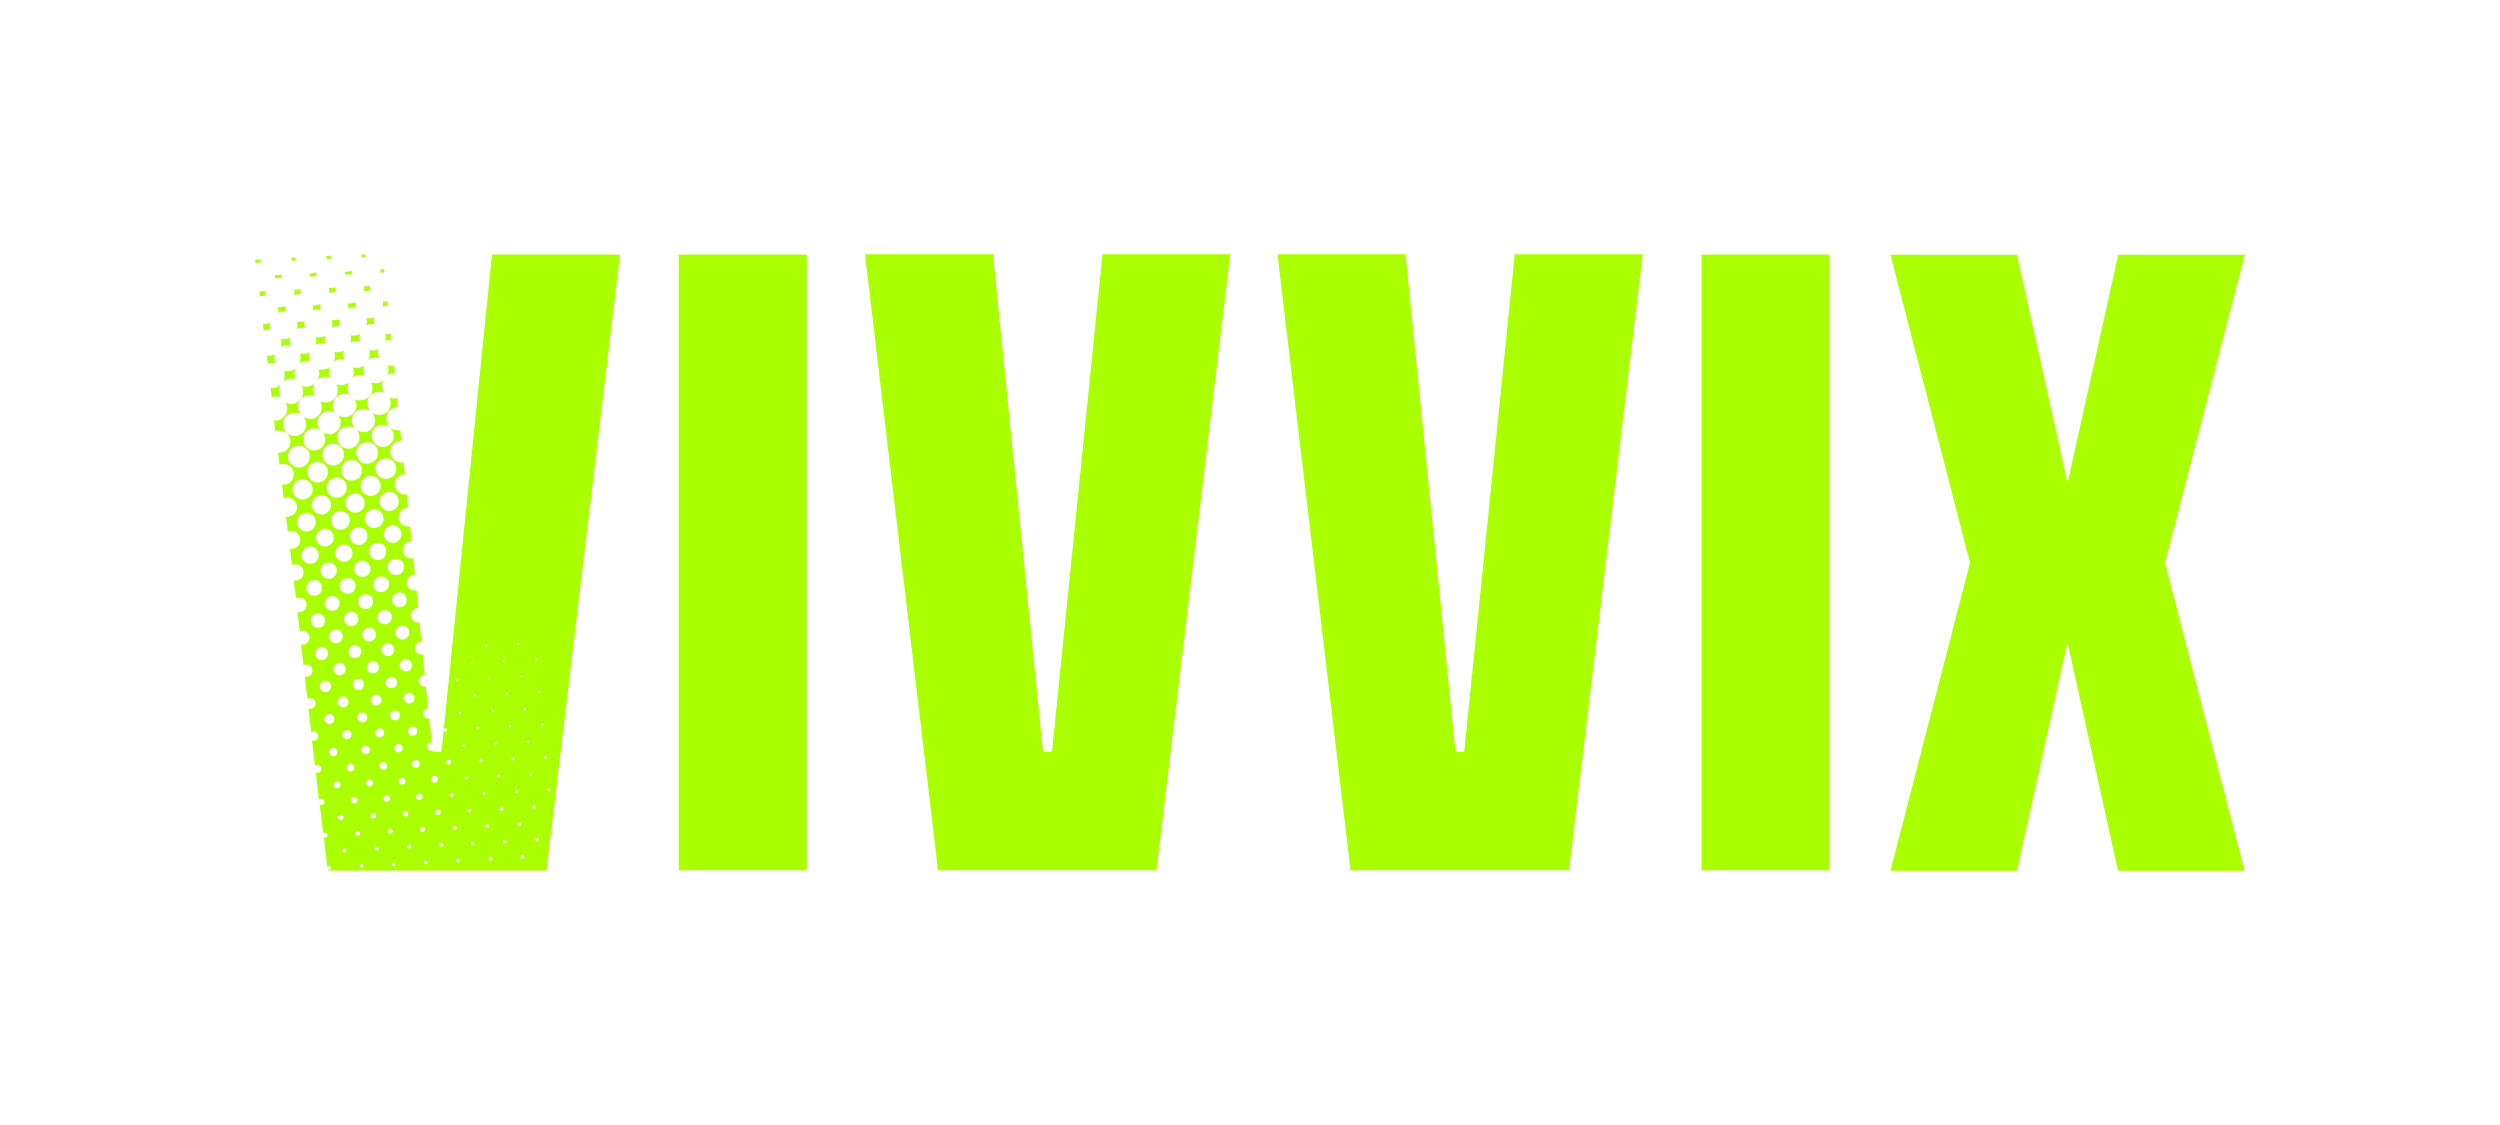 <?xml version="1.0" encoding="utf-8"?>
<!-- Generator: Adobe Illustrator 27.0.0, SVG Export Plug-In . SVG Version: 6.00 Build 0)  -->
<svg version="1.1" id="Layer_1" xmlns="http://www.w3.org/2000/svg" xmlns:xlink="http://www.w3.org/1999/xlink" x="0px" y="0px"
	 viewBox="0 0 1000 450" style="enable-background:new 0 0 1000 450;" xml:space="preserve">
<style type="text/css">
	.st0{fill:#AAFF00;}
</style>
<path class="st0" d="M680.6,348.1h51.2V101.8h-51.2V348.1z M897.9,101.9h-50.6L827,193.3l-20.2-91.4h-50.6L788,225.1l-31.8,123.2
	h50.6l20.2-91.4l20.2,91.4h50.6l-31.8-123.2L897.9,101.9z M585.7,300.7h-3.5l-20-199H511l29.2,246.4h87.4l29.5-246.4h-51.2
	L585.7,300.7z M420.8,300.7h-3.6l-20-199h-51.2l29.2,246.4h87.4l29.5-246.4H441L420.8,300.7z M271.5,348.1h51.2V101.8h-51.2V348.1z
	 M144.6,103.1c0.6-0.2,1.2-0.3,1.8-0.3c-0.1-0.3-0.1-0.7-0.1-1h-1.8c0,0.2,0.1,0.5,0,0.7C144.6,102.7,144.6,102.9,144.6,103.1z
	 M130.3,150.7c0.6,0,1.2,0.1,1.8,0.4c-0.4-0.7-0.6-1.5-0.6-2.4c0-0.7,0.2-1.3,0.4-1.9c-0.9,0.7-2,1.1-3.2,1.1c-0.5,0-1-0.1-1.4-0.3
	c0.3,0.6,0.4,1.3,0.4,2c0,0.9-0.3,1.7-0.7,2.4C127.9,151.1,129.1,150.7,130.3,150.7z M141.2,134.2c-0.3,0-0.7-0.1-1-0.1
	c0.1,0.5,0.3,1,0.2,1.6c0,0.5-0.1,1-0.3,1.5c0.8-0.4,1.7-0.7,2.6-0.7c0.5,0,0.9,0.1,1.4,0.2c-0.2-0.6-0.4-1.3-0.3-1.9
	c0-0.5,0.1-0.9,0.2-1.3C143.1,134,142.2,134.3,141.2,134.2z M139.8,121.4c-0.2,0-0.4,0-0.6-0.1c0.1,0.4,0.1,0.8,0.1,1.2
	c0,0.3-0.1,0.6-0.1,0.9c0.7-0.3,1.4-0.4,2.2-0.4c0.3,0,0.7,0.1,1,0.1c-0.1-0.5-0.2-1-0.2-1.5c0-0.3,0.1-0.5,0.1-0.8
	C141.5,121.2,140.6,121.4,139.8,121.4z M132.2,115.2c-0.2,0-0.4,0-0.6-0.1c0.1,0.4,0.1,0.8,0.1,1.2c0,0.3-0.1,0.7-0.1,1
	c0.7-0.3,1.4-0.4,2.2-0.4c0.1,0,0.3,0,0.4,0c-0.1-0.5-0.2-1-0.2-1.5c0-0.2,0-0.3,0.1-0.5C133.5,115.1,132.9,115.2,132.2,115.2z
	 M133.6,128.1c-0.3,0-0.6-0.1-0.9-0.1c0.1,0.5,0.2,1,0.2,1.5c0,0.5-0.1,1-0.3,1.5c0.8-0.4,1.6-0.6,2.5-0.6c0.3,0,0.5,0,0.8,0.1
	c-0.2-0.6-0.3-1.2-0.3-1.8c0-0.3,0.1-0.6,0.1-0.9C135.1,127.9,134.4,128.1,133.6,128.1z M138.1,110c0.6-0.2,1.2-0.3,1.8-0.3
	c0.2,0,0.4,0,0.7,0.1c-0.1-0.4-0.1-0.8-0.1-1.2c0-0.1,0-0.2,0-0.3c-0.7,0.2-1.4,0.4-2.2,0.4c-0.1,0-0.2,0-0.3,0
	c0,0.3,0.1,0.6,0.1,0.9C138.2,109.6,138.1,109.8,138.1,110z M135,140.9c-0.5,0-0.9-0.1-1.3-0.2c0.2,0.6,0.3,1.2,0.3,1.9
	c0,0.8-0.2,1.5-0.5,2.1c0.8-0.6,1.9-1,3-1c0.4,0,0.9,0.1,1.3,0.2c-0.3-0.7-0.5-1.4-0.5-2.2c0-0.5,0.1-1,0.3-1.5
	C136.9,140.7,136,140.9,135,140.9z M147.6,127.3c-0.3,0-0.7-0.1-1-0.1c0.1,0.5,0.2,1,0.2,1.5c0,0.5-0.1,1-0.3,1.5
	c0.8-0.4,1.6-0.6,2.5-0.6c0.3,0,0.5,0,0.8,0.1c-0.2-0.6-0.3-1.2-0.3-1.8c0-0.3,0.1-0.6,0.1-0.9C149.1,127.2,148.4,127.3,147.6,127.3
	z M144.1,150c0.7,0,1.3,0.2,1.8,0.4c-0.4-0.7-0.6-1.5-0.6-2.4c0-0.7,0.2-1.3,0.4-1.9c-0.9,0.7-2,1.1-3.2,1.1c-0.5,0-1-0.1-1.4-0.3
	c0.3,0.6,0.4,1.3,0.4,2c0,0.8-0.3,1.6-0.6,2.3C141.8,150.4,142.9,149.9,144.1,150z M154.1,133.4c0.1,0.5,0.2,1,0.2,1.6
	c0,0.5-0.1,1-0.3,1.5c0.7-0.4,1.6-0.6,2.4-0.6l-0.2-2.4c-0.4,0.1-0.8,0.1-1.2,0.1C154.7,133.5,154.4,133.5,154.1,133.4z
	 M153.1,120.6c0.1,0.4,0.1,0.8,0.1,1.2c0,0.3-0.1,0.6-0.1,0.9c0.6-0.2,1.3-0.4,2-0.4l-0.2-1.8c-0.4,0.1-0.8,0.1-1.2,0.1
	C153.5,120.7,153.3,120.6,153.1,120.6z M130.6,103.8c0.6-0.2,1.2-0.3,1.8-0.3c-0.1-0.4-0.1-0.8-0.1-1.2c0,0,0-0.1,0-0.1
	c-0.5,0.1-1,0.2-1.5,0.2c-0.1,0-0.2,0-0.3,0c0,0.3,0.1,0.6,0.1,0.9C130.6,103.4,130.6,103.6,130.6,103.8z M155,146.1
	c0.3,0.6,0.4,1.3,0.4,2c0,0.8-0.2,1.5-0.6,2.2c0.8-0.7,1.9-1.1,3.1-1.1l-0.3-3c-0.4,0.1-0.7,0.1-1.1,0.1
	C155.9,146.3,155.4,146.2,155,146.1z M146.3,114.5c-0.2,0-0.4,0-0.7-0.1c0.1,0.4,0.1,0.8,0.1,1.2c0,0.3-0.1,0.7-0.1,1
	c0.7-0.3,1.4-0.4,2.2-0.4c0.1,0,0.3,0,0.4,0c-0.1-0.5-0.2-1-0.2-1.5c0-0.2,0-0.3,0.1-0.5C147.5,114.4,146.9,114.5,146.3,114.5z
	 M152.2,109.2c0.5-0.2,1.1-0.3,1.6-0.3l-0.1-1.2c-0.4,0.1-0.8,0.1-1.3,0.1c-0.1,0-0.2,0-0.3,0c0,0.3,0.1,0.6,0.1,0.9
	C152.2,108.9,152.2,109.1,152.2,109.2z M149,140.2c-0.5,0-0.9-0.1-1.4-0.2c0.2,0.6,0.4,1.3,0.3,1.9c0,0.8-0.2,1.5-0.5,2.1
	c0.8-0.6,1.9-1,3-1c0.4,0,0.9,0.1,1.3,0.2c-0.3-0.7-0.5-1.4-0.5-2.2c0-0.5,0.1-1,0.3-1.4C150.7,139.9,149.9,140.2,149,140.2z
	 M116.5,104.5c0.6-0.2,1.2-0.3,1.8-0.3c-0.1-0.4-0.1-0.8-0.1-1.2c0,0,0-0.1,0-0.1c-0.5,0.1-1,0.2-1.5,0.2c-0.1,0-0.2,0-0.2,0
	c0,0.3,0.1,0.6,0.1,0.9C116.6,104.1,116.5,104.3,116.5,104.5z M106.2,118.4c-0.1-0.5-0.2-1-0.2-1.5c0-0.2,0-0.4,0.1-0.6
	c-0.6,0.2-1.3,0.3-1.9,0.3c-0.2,0-0.3,0-0.5-0.1l0.3,2.1c0.6-0.2,1.3-0.4,2-0.3C106,118.4,106.1,118.4,106.2,118.4z M108.2,131.9
	c-0.2-0.6-0.3-1.2-0.3-1.8c0-0.3,0.1-0.7,0.1-1c-0.7,0.3-1.5,0.5-2.3,0.5c-0.2,0-0.3,0-0.5-0.1l0.3,2.7c0.6-0.2,1.2-0.3,1.9-0.3
	C107.7,131.8,107.9,131.8,108.2,131.9z M104.2,103.8c0,0,0-0.1,0-0.1c-0.5,0.1-1,0.2-1.6,0.2c-0.2,0-0.3,0-0.5,0l0.2,1.5
	c0.6-0.2,1.3-0.4,2-0.4C104.3,104.6,104.2,104.2,104.2,103.8z M111.8,122.9c-0.2,0-0.4,0-0.6-0.1c0.1,0.4,0.1,0.8,0.1,1.2
	c0,0.3-0.1,0.7-0.1,1c0.7-0.3,1.5-0.5,2.3-0.5c0.3,0,0.6,0.1,0.9,0.1c-0.1-0.5-0.2-1-0.2-1.5c0-0.3,0.1-0.5,0.1-0.8
	C113.5,122.7,112.7,122.9,111.8,122.9z M110,111.4c0.6-0.2,1.3-0.3,2-0.3c0.2,0,0.4,0,0.5,0.1c-0.1-0.4-0.1-0.8-0.1-1.2
	c0-0.1,0-0.2,0-0.3c-0.7,0.2-1.4,0.4-2.2,0.4c-0.1,0-0.2,0-0.3,0c0,0.3,0.1,0.6,0.1,0.9C110.1,111.1,110.1,111.3,110,111.4z
	 M110.2,145.4c-0.3-0.7-0.5-1.4-0.5-2.2c0-0.6,0.1-1.1,0.3-1.6c-0.8,0.5-1.8,0.8-2.8,0.7c-0.2,0-0.3,0-0.5-0.1l0.4,3.2
	c0.6-0.2,1.2-0.3,1.8-0.3C109.3,145.2,109.8,145.3,110.2,145.4z M176.6,300.7h-3.5l-0.1-0.5c-0.2,0.1-0.4,0.1-0.5,0.1
	c-0.9,0-1.7-0.8-1.7-1.7c0-0.9,0.8-1.7,1.7-1.7c0.1,0,0.1,0,0.2,0l-1-9.6c-0.2,0.1-0.4,0.1-0.6,0.1c-1.1,0-2-0.9-2-2
	c0-1.1,0.9-2,2-1.9c0.1,0,0.1,0,0.1,0l-0.9-9c-0.2,0.1-0.4,0.1-0.6,0.1c-1.3,0-2.3-1.1-2.2-2.3s1.1-2.3,2.3-2.2c0,0,0.1,0,0.1,0
	l-0.8-8.4c-0.2,0.1-0.5,0.1-0.7,0.1c-1.4,0-2.6-1.2-2.5-2.6c0-1.4,1.2-2.6,2.6-2.5c0,0,0.1,0,0.1,0l-0.8-7.8
	c-0.2,0.1-0.5,0.1-0.7,0.1c-1.6,0-2.9-1.3-2.8-2.9c0-1.6,1.3-2.9,2.9-2.8c0,0,0.1,0,0.1,0l-0.7-7.2c-0.3,0.1-0.5,0.1-0.8,0.1
	c-1.8,0-3.2-1.5-3.1-3.2c0-1.8,1.5-3.2,3.2-3.1c0,0,0,0,0.1,0l-0.7-6.6c-0.3,0.1-0.5,0.1-0.8,0.1c-1.9,0-3.5-1.6-3.4-3.5
	s1.6-3.5,3.5-3.4c0,0,0,0,0,0l-0.6-6c-0.3,0.1-0.6,0.1-0.9,0.1c-2.1,0-3.7-1.7-3.7-3.8c0-2.1,1.7-3.7,3.8-3.7c0,0,0,0,0,0l-0.5-5.4
	c-0.3,0.1-0.6,0.1-0.9,0.1c-2.2,0-4-1.9-4-4.1c0-2.2,1.9-4,4.1-4c0,0,0,0,0,0l-0.5-4.8c-0.3,0.1-0.6,0.1-1,0.1c-2.4,0-4.3-2-4.3-4.4
	c0-2.4,2-4.3,4.4-4.3l-0.4-4.2c-0.3,0.1-0.7,0.1-1,0.1c-2.6,0-4.6-2.2-4.6-4.7c0-2.6,2.1-4.6,4.7-4.6l-0.4-3.6
	c-0.3,0.1-0.7,0.1-1.1,0.1c-0.7,0-1.4-0.2-2.1-0.5c0.5,0.7,0.7,1.6,0.7,2.5c0,2.6-2.2,4.7-4.8,4.6c-1,0-2-0.4-2.7-0.9
	c0.8,0.8,1.2,2,1.2,3.2c0,2.6-2.2,4.6-4.7,4.6c-2.6,0-4.6-2.2-4.6-4.7c0-2.6,2.2-4.6,4.7-4.6c1,0,1.9,0.4,2.7,0.9
	c-0.8-0.9-1.3-2-1.2-3.2c0-2.6,2.2-4.7,4.8-4.6c0.7,0,1.3,0.2,1.9,0.4c-0.5-0.8-0.8-1.7-0.8-2.7c0-0.8,0.2-1.5,0.6-2.2
	c-0.9,0.7-2,1.1-3.1,1.1c-0.7,0-1.3-0.2-1.9-0.4c0.4,0.7,0.6,1.5,0.6,2.4c0,2.7-2.3,4.9-5,4.9c-0.7,0-1.4-0.2-2.1-0.5
	c0.5,0.7,0.7,1.6,0.7,2.5c0,2.6-2.2,4.7-4.8,4.6c-1,0-1.8-0.3-2.6-0.8c0.7,0.8,1.1,1.9,1.1,3.1c0,2.6-2.2,4.6-4.7,4.6
	c-2.6,0-4.6-2.2-4.6-4.7c0-2.6,2.2-4.6,4.7-4.6c0.9,0,1.8,0.3,2.5,0.8c-0.7-0.8-1.2-1.9-1.1-3.1c0-2.6,2.2-4.7,4.8-4.6
	c0.7,0,1.3,0.2,1.9,0.4c-0.5-0.8-0.8-1.7-0.8-2.7c0-0.8,0.2-1.6,0.6-2.3c-0.9,0.7-2,1.2-3.3,1.2c-0.6,0-1.2-0.1-1.8-0.4
	c0.4,0.7,0.6,1.5,0.6,2.4c0,2.7-2.3,4.9-5,4.9c-0.7,0-1.4-0.2-2.1-0.5c0.5,0.7,0.7,1.6,0.7,2.5c0,2.6-2.2,4.7-4.8,4.6
	c-0.9,0-1.7-0.3-2.5-0.8c0.7,0.8,1.1,1.9,1.1,3c0,2.6-2.2,4.6-4.7,4.6c-2.6,0-4.6-2.2-4.6-4.7c0-2.6,2.2-4.6,4.7-4.6
	c0.9,0,1.7,0.3,2.4,0.7c-0.7-0.8-1.1-1.9-1.1-3.1c0-2.6,2.2-4.7,4.8-4.6c0.7,0,1.3,0.2,1.9,0.4c-0.5-0.8-0.8-1.7-0.8-2.7
	c0-0.9,0.3-1.7,0.7-2.4c-0.9,0.8-2.1,1.3-3.4,1.3c-0.6,0-1.2-0.1-1.7-0.3c0.4,0.7,0.6,1.5,0.6,2.3c0,2.7-2.3,4.9-5,4.9
	c-0.7,0-1.4-0.2-2.1-0.5c0.5,0.7,0.7,1.6,0.7,2.5c0,2.6-2.2,4.7-4.8,4.6c-0.2,0-0.4,0-0.5-0.1l0.5,4.4c0.5-0.2,1.1-0.3,1.7-0.3
	c2.4,0,4.4,2,4.4,4.5c0,2.4-2,4.4-4.5,4.4c-0.2,0-0.4,0-0.5-0.1l0.6,4.9c0.5-0.2,1-0.3,1.6-0.3c2.3,0,4.1,1.9,4.1,4.2
	c0,2.3-1.9,4.1-4.2,4.1c-0.2,0-0.4,0-0.5-0.1l0.7,5.5c0.5-0.2,1-0.3,1.5-0.3c2.1,0,3.8,1.8,3.8,3.9c0,2.1-1.8,3.8-3.9,3.8
	c-0.2,0-0.4,0-0.5-0.1l0.7,6.1c0.4-0.2,0.9-0.3,1.5-0.3c2,0,3.5,1.7,3.5,3.6c0,2-1.7,3.5-3.6,3.5c-0.2,0-0.4,0-0.5-0.1l0.8,6.6
	c0.4-0.2,0.9-0.3,1.4-0.3c1.8,0,3.3,1.5,3.2,3.3c0,1.8-1.5,3.3-3.3,3.2c-0.2,0-0.4,0-0.6-0.1l0.9,7.2c0.4-0.2,0.8-0.3,1.3-0.3
	c1.7,0,3,1.4,2.9,3c0,1.7-1.4,3-3,2.9c-0.2,0-0.4,0-0.6-0.1l0.9,7.8c0.4-0.2,0.8-0.3,1.2-0.3c1.5,0,2.7,1.3,2.7,2.8
	c0,1.5-1.3,2.7-2.8,2.7c-0.2,0-0.4,0-0.6-0.1l1,8.4c0.4-0.2,0.7-0.3,1.2-0.3c1.3,0,2.4,1.1,2.4,2.5c0,1.3-1.1,2.4-2.5,2.4
	c-0.2,0-0.4,0-0.6-0.1l1.1,8.9c0.3-0.2,0.7-0.3,1.1-0.3c1.2,0,2.1,1,2.1,2.2c0,1.2-1,2.1-2.2,2.1c-0.2,0-0.4,0-0.6-0.1l1.1,9.5
	c0.3-0.2,0.7-0.3,1-0.3c1,0,1.8,0.9,1.8,1.9c0,1-0.9,1.8-1.9,1.8c-0.2,0-0.4,0-0.6-0.1l1.2,10.1c0.3-0.2,0.6-0.3,1-0.3
	c0.9,0,1.6,0.7,1.5,1.6c0,0.9-0.7,1.6-1.6,1.5c-0.2,0-0.4,0-0.6-0.1l1.3,10.8c0.2-0.2,0.5-0.3,0.9-0.3c0.7,0,1.3,0.6,1.3,1.3
	c0,0.7-0.6,1.3-1.3,1.3c-0.2,0-0.4-0.1-0.6-0.2l1.4,11.5c0.2-0.3,0.5-0.4,0.8-0.4c0.5,0,1,0.5,1,1c0,0.5-0.5,1-1,1
	c-0.2,0-0.4-0.1-0.6-0.2l1.5,12.3c0-0.4,0.3-0.6,0.7-0.6c0.4,0,0.7,0.3,0.7,0.7c0,0.4-0.3,0.7-0.7,0.7c-0.3,0-0.5-0.2-0.6-0.4
	l0.1,0.7h87.4L248,101.8h-51.2L176.6,300.7z M166.9,292.5c0,1-0.9,1.8-1.9,1.8c-1,0-1.8-0.9-1.8-1.9s0.9-1.8,1.9-1.8
	C166.1,290.6,166.9,291.4,166.9,292.5z M165.8,279.3c0,1.2-1,2.1-2.2,2.1c-1.2,0-2.1-1-2.1-2.2c0-1.2,1-2.1,2.2-2.1
	C164.9,277.2,165.8,278.2,165.8,279.3z M164.8,266.2c0,1.3-1.1,2.4-2.5,2.4s-2.4-1.1-2.4-2.5c0-1.3,1.1-2.4,2.5-2.4
	S164.8,264.9,164.8,266.2z M152.4,236.9c-1.8,0-3.2-1.5-3.1-3.2c0-1.8,1.5-3.2,3.2-3.1c1.8,0,3.2,1.5,3.1,3.2
	C155.6,235.5,154.1,236.9,152.4,236.9z M156.7,246.9c0,1.6-1.3,2.9-2.9,2.8c-1.6,0-2.9-1.3-2.8-2.9c0-1.6,1.3-2.9,2.9-2.8
	C155.5,244,156.7,245.3,156.7,246.9z M143.4,218c-2,0-3.5-1.7-3.5-3.6c0-2,1.7-3.5,3.6-3.5c2,0,3.5,1.7,3.5,3.6
	C147,216.4,145.4,218,143.4,218z M148.2,227.6c0,1.8-1.5,3.3-3.3,3.2c-1.8,0-3.3-1.5-3.2-3.3c0-1.8,1.5-3.3,3.3-3.2
	C146.8,224.3,148.2,225.8,148.2,227.6z M142,205.1c-2.1,0-3.8-1.8-3.8-3.9c0-2.1,1.8-3.8,3.9-3.8c2.1,0,3.8,1.8,3.8,3.9
	C145.9,203.4,144.2,205.1,142,205.1z M139.9,208.2c0,2.1-1.7,3.7-3.8,3.7c-2.1,0-3.7-1.7-3.7-3.8c0-2.1,1.7-3.7,3.8-3.7
	C138.3,204.4,139.9,206.1,139.9,208.2z M137.6,217.8c1.9,0,3.5,1.6,3.4,3.5c0,1.9-1.6,3.5-3.5,3.4c-1.9,0-3.5-1.6-3.4-3.5
	C134.1,219.3,135.7,217.8,137.6,217.8z M139.1,231.2c1.8,0,3.2,1.5,3.1,3.2c0,1.8-1.5,3.2-3.2,3.1c-1.8,0-3.2-1.5-3.1-3.2
	C135.9,232.6,137.3,231.2,139.1,231.2z M140.5,244.7c1.6,0,2.9,1.3,2.8,2.9c0,1.6-1.3,2.9-2.9,2.8c-1.6,0-2.9-1.3-2.8-2.9
	C137.6,245.9,138.9,244.7,140.5,244.7z M143.3,240.6c0-1.7,1.4-3,3-2.9c1.7,0,3,1.4,2.9,3c0,1.7-1.4,3-3,2.9
	C144.6,243.6,143.3,242.3,143.3,240.6z M147.7,251.1c1.5,0,2.7,1.3,2.7,2.8c0,1.5-1.3,2.7-2.8,2.7c-1.5,0-2.7-1.3-2.7-2.8
	C145,252.2,146.2,251,147.7,251.1z M151,224c-1.9,0-3.5-1.6-3.4-3.5c0-1.9,1.6-3.5,3.5-3.4c1.9,0,3.5,1.6,3.4,3.5
	C154.5,222.5,152.9,224.1,151,224z M149.6,211.2c-2.1,0-3.7-1.7-3.7-3.8c0-2.1,1.7-3.7,3.8-3.7c2.1,0,3.7,1.7,3.7,3.8
	C153.4,209.6,151.7,211.2,149.6,211.2z M148.2,198.4c-2.2,0-4-1.9-4-4.1c0-2.2,1.9-4,4.1-4c2.2,0,4,1.9,4,4.1
	C152.3,196.6,150.4,198.4,148.2,198.4z M140.6,192.3c-2.3,0-4.1-1.9-4.1-4.2c0-2.3,1.9-4.1,4.2-4.1c2.3,0,4.1,1.9,4.1,4.2
	C144.8,190.5,142.9,192.3,140.6,192.3z M138.7,195.1c0,2.2-1.9,4-4.1,4c-2.2,0-4-1.9-4-4.1c0-2.2,1.9-4,4.1-4
	C137,191,138.8,192.9,138.7,195.1z M127,193c-2.3,0-4.1-1.9-4.1-4.2s1.9-4.1,4.2-4.1c2.3,0,4.1,1.9,4.1,4.2
	C131.2,191.2,129.3,193,127,193z M128.6,198.1c2.1,0,3.8,1.8,3.8,3.9c0,2.1-1.8,3.8-3.9,3.8c-2.1,0-3.8-1.8-3.8-3.9
	C124.7,199.8,126.4,198.1,128.6,198.1z M130,211.5c2,0,3.5,1.7,3.5,3.6c0,2-1.7,3.5-3.6,3.5c-2,0-3.5-1.7-3.5-3.6
	C126.4,213.1,128.1,211.5,130,211.5z M131.5,225c1.8,0,3.3,1.5,3.2,3.3c0,1.8-1.5,3.3-3.3,3.2c-1.8,0-3.3-1.5-3.2-3.3
	C128.2,226.4,129.7,224.9,131.5,225z M132.9,238.4c1.7,0,3,1.4,2.9,3c0,1.7-1.4,3-3,2.9c-1.7,0-3-1.4-2.9-3
	C129.9,239.7,131.3,238.3,132.9,238.4z M134.4,251.8c1.5,0,2.7,1.3,2.7,2.8c0,1.5-1.3,2.7-2.8,2.7c-1.5,0-2.7-1.3-2.7-2.8
	C131.7,253,132.9,251.8,134.4,251.8z M135.9,265.2c1.3,0,2.4,1.1,2.4,2.5c0,1.3-1.1,2.4-2.5,2.4s-2.4-1.1-2.4-2.5
	C133.4,266.3,134.5,265.2,135.9,265.2z M137.3,278.6c1.2,0,2.1,1,2.1,2.2c0,1.2-1,2.1-2.2,2.1c-1.2,0-2.1-1-2.1-2.2
	C135.2,279.5,136.1,278.6,137.3,278.6z M138.8,292c1,0,1.8,0.9,1.8,1.9c0,1-0.9,1.8-1.9,1.8c-1,0-1.8-0.9-1.8-1.9
	C136.9,292.8,137.7,292,138.8,292z M139.4,260.6c0-1.4,1.2-2.6,2.6-2.5c1.4,0,2.6,1.2,2.5,2.6c0,1.4-1.2,2.6-2.6,2.5
	C140.5,263.2,139.3,262.1,139.4,260.6z M143.4,271.5c1.3,0,2.3,1.1,2.2,2.3c0,1.3-1.1,2.3-2.3,2.2c-1.3,0-2.3-1.1-2.2-2.3
	C141.1,272.5,142.2,271.5,143.4,271.5z M144.9,285c1.1,0,2,0.9,2,2c0,1.1-0.9,2-2,1.9c-1.1,0-2-0.9-2-2
	C142.9,285.8,143.8,284.9,144.9,285z M146.7,266.9c0-1.3,1.1-2.4,2.5-2.4c1.3,0,2.4,1.1,2.4,2.5c0,1.3-1.1,2.4-2.5,2.4
	S146.6,268.2,146.7,266.9z M150.5,277.9c1.2,0,2.1,1,2.1,2.2c0,1.2-1,2.1-2.2,2.1c-1.2,0-2.1-1-2.1-2.2
	C148.4,278.8,149.3,277.9,150.5,277.9z M151.9,291.3c1,0,1.8,0.9,1.8,1.9c0,1-0.9,1.8-1.9,1.8c-1,0-1.8-0.9-1.8-1.9
	S150.9,291.3,151.9,291.3z M152.6,259.9c0-1.4,1.2-2.6,2.6-2.5c1.4,0,2.6,1.2,2.5,2.6s-1.2,2.6-2.6,2.5
	C153.8,262.5,152.6,261.3,152.6,259.9z M156.6,270.8c1.3,0,2.3,1.1,2.2,2.3c0,1.3-1.1,2.3-2.3,2.2c-1.3,0-2.3-1.1-2.2-2.3
	C154.4,271.8,155.4,270.8,156.6,270.8z M158,284.2c1.1,0,2,0.9,2,2c0,1.1-0.9,2-2,2c-1.1,0-2-0.9-2-2
	C156,285.1,156.9,284.2,158,284.2z M163.7,253.1c0,1.5-1.3,2.7-2.8,2.7c-1.5,0-2.7-1.3-2.7-2.8c0-1.5,1.3-2.7,2.8-2.7
	C162.6,250.4,163.8,251.6,163.7,253.1z M162.7,240c0,1.7-1.4,3-3,2.9c-1.7,0-3-1.4-2.9-3c0-1.7,1.4-3,3-2.9
	C161.4,236.9,162.7,238.3,162.7,240z M161.6,226.8c0,1.8-1.5,3.3-3.3,3.2c-1.8,0-3.3-1.5-3.2-3.3c0-1.8,1.5-3.3,3.3-3.2
	C160.2,223.5,161.7,225,161.6,226.8z M160.6,213.7c0,2-1.7,3.5-3.6,3.5c-2,0-3.5-1.7-3.5-3.6s1.7-3.5,3.6-3.5
	C159,210.1,160.6,211.7,160.6,213.7z M159.5,200.6c0,2.1-1.8,3.8-3.9,3.8c-2.1,0-3.8-1.8-3.8-3.9c0-2.1,1.8-3.8,3.9-3.8
	C157.9,196.7,159.6,198.5,159.5,200.6z M158.5,187.5c0,2.3-1.9,4.1-4.2,4.1s-4.1-1.9-4.1-4.2c0-2.3,1.9-4.1,4.2-4.1
	C156.7,183.3,158.5,185.2,158.5,187.5z M153.1,169.9c2.4,0,4.4,2,4.4,4.5c0,2.4-2,4.4-4.5,4.4c-2.4,0-4.4-2.1-4.4-4.5
	C148.6,171.8,150.7,169.8,153.1,169.9z M146.9,176.8c2.4,0,4.3,2,4.3,4.4c0,2.4-2,4.3-4.4,4.3c-2.4,0-4.3-2-4.3-4.4
	C142.5,178.7,144.5,176.8,146.9,176.8z M139.4,170.6c2.4,0,4.4,2,4.4,4.5c0,2.4-2,4.4-4.5,4.4c-2.4,0-4.4-2-4.4-4.5
	C134.9,172.5,136.9,170.5,139.4,170.6z M133.3,177.5c2.4,0,4.3,2,4.3,4.4c0,2.4-2,4.3-4.4,4.3c-2.4,0-4.3-2-4.3-4.4
	C128.9,179.4,130.8,177.5,133.3,177.5z M125.7,171.3c2.4,0,4.4,2,4.4,4.5c0,2.4-2,4.4-4.5,4.4c-2.4,0-4.4-2-4.4-4.5
	C121.2,173.2,123.2,171.3,125.7,171.3z M115.2,182.6c0-2.4,2-4.3,4.4-4.3c2.4,0,4.3,2,4.3,4.4c0,2.4-2,4.3-4.4,4.3
	C117.1,187,115.1,185,115.2,182.6z M117,195.7c0-2.2,1.9-4,4.1-4c2.2,0,4,1.9,4,4.1c0,2.2-1.9,4-4.1,4
	C118.7,199.8,117,197.9,117,195.7z M118.8,208.8c0-2.1,1.7-3.7,3.8-3.7c2.1,0,3.7,1.7,3.7,3.8c0,2.1-1.7,3.7-3.8,3.7
	C120.4,212.6,118.8,210.9,118.8,208.8z M120.6,222c0-1.9,1.6-3.5,3.5-3.4c1.9,0,3.5,1.6,3.4,3.5c0,1.9-1.6,3.5-3.5,3.4
	C122.1,225.5,120.6,223.9,120.6,222z M122.5,235.1c0-1.8,1.5-3.2,3.2-3.1c1.8,0,3.2,1.5,3.1,3.2c0,1.8-1.5,3.2-3.2,3.1
	C123.8,238.3,122.4,236.9,122.5,235.1z M124.3,248.2c0-1.6,1.3-2.9,2.9-2.8c1.6,0,2.9,1.3,2.8,2.9c0,1.6-1.3,2.9-2.9,2.8
	C125.5,251.1,124.3,249.8,124.3,248.2z M126.1,261.4c0-1.4,1.2-2.6,2.6-2.5c1.4,0,2.6,1.2,2.5,2.6c0,1.4-1.2,2.6-2.6,2.5
	C127.2,264,126.1,262.8,126.1,261.4z M127.9,274.5c0-1.3,1.1-2.3,2.3-2.2c1.3,0,2.3,1.1,2.2,2.3c0,1.3-1.1,2.3-2.3,2.2
	C128.9,276.8,127.9,275.8,127.9,274.5z M129.7,287.6c0-1.1,0.9-2,2-2c1.1,0,2,0.9,2,2c0,1.1-0.9,2-2,2
	C130.6,289.6,129.7,288.7,129.7,287.6z M131.6,300.8c0-0.9,0.8-1.7,1.7-1.7c0.9,0,1.7,0.8,1.7,1.7c0,0.9-0.8,1.7-1.7,1.7
	C132.3,302.5,131.6,301.7,131.6,300.8z M133.4,313.9c0-0.8,0.6-1.4,1.4-1.4c0.8,0,1.4,0.6,1.4,1.4c0,0.8-0.6,1.4-1.4,1.4
	C134,315.3,133.4,314.7,133.4,313.9z M135.2,327c0-0.6,0.5-1.1,1.1-1.1c0.6,0,1.1,0.5,1.1,1.1c0,0.6-0.5,1.1-1.1,1.1
	S135.2,327.6,135.2,327z M137.8,341c-0.4,0-0.8-0.4-0.8-0.8s0.4-0.8,0.8-0.8c0.4,0,0.8,0.4,0.8,0.8C138.6,340.6,138.2,341,137.8,341
	z M138.6,307c0-0.9,0.7-1.6,1.6-1.5c0.9,0,1.6,0.7,1.5,1.6c0,0.9-0.7,1.6-1.6,1.5C139.3,308.6,138.6,307.9,138.6,307z M140.4,320.1
	c0-0.7,0.6-1.3,1.3-1.3c0.7,0,1.3,0.6,1.3,1.3c0,0.7-0.6,1.3-1.3,1.3S140.4,320.8,140.4,320.1z M143.1,334.3c-0.5,0-1-0.5-1-1
	c0-0.5,0.5-1,1-1c0.5,0,1,0.5,1,1C144.1,333.8,143.6,334.3,143.1,334.3z M144.6,347.1c-0.4,0-0.7-0.3-0.7-0.7c0-0.4,0.3-0.7,0.7-0.7
	c0.4,0,0.7,0.3,0.7,0.7S145,347.1,144.6,347.1z M144.6,300c0-0.9,0.8-1.7,1.7-1.7c0.9,0,1.7,0.8,1.7,1.7s-0.8,1.7-1.7,1.7
	C145.4,301.7,144.6,301,144.6,300z M146.4,313.2c0-0.8,0.6-1.4,1.4-1.4c0.8,0,1.4,0.6,1.4,1.4c0,0.8-0.6,1.4-1.4,1.4
	C147,314.6,146.4,313.9,146.4,313.2z M148.2,326.3c0-0.6,0.5-1.1,1.1-1.1c0.6,0,1.1,0.5,1.1,1.1c0,0.6-0.5,1.1-1.1,1.1
	C148.6,327.4,148.2,326.9,148.2,326.3z M150.7,340.2c-0.4,0-0.8-0.4-0.8-0.8c0-0.4,0.4-0.8,0.8-0.8c0.4,0,0.8,0.4,0.8,0.8
	C151.5,339.9,151.1,340.2,150.7,340.2z M151.7,306.3c0-0.9,0.7-1.6,1.6-1.5c0.9,0,1.6,0.7,1.5,1.6c0,0.9-0.7,1.6-1.6,1.5
	C152.4,307.8,151.7,307.1,151.7,306.3z M153.4,319.4c0-0.7,0.6-1.3,1.3-1.3s1.3,0.6,1.3,1.3c0,0.7-0.6,1.3-1.3,1.3
	C153.9,320.7,153.4,320.1,153.4,319.4z M155.1,332.5c0-0.5,0.5-1,1-1c0.5,0,1,0.5,1,1s-0.5,1-1,1
	C155.5,333.5,155.1,333.1,155.1,332.5z M157.4,346.4c-0.4,0-0.7-0.3-0.7-0.7c0-0.4,0.3-0.7,0.7-0.7c0.4,0,0.7,0.3,0.7,0.7
	C158.2,346.1,157.8,346.4,157.4,346.4z M157.7,299.3c0-0.9,0.8-1.7,1.7-1.7c0.9,0,1.7,0.8,1.7,1.7c0,0.9-0.8,1.7-1.7,1.7
	C158.4,301,157.7,300.2,157.7,299.3z M159.4,312.5c0-0.8,0.6-1.4,1.4-1.4c0.8,0,1.4,0.6,1.4,1.4c0,0.8-0.6,1.4-1.4,1.4
	C160,313.8,159.4,313.2,159.4,312.5z M161.1,325.6c0-0.6,0.5-1.1,1.1-1.1c0.6,0,1.1,0.5,1.1,1.1c0,0.6-0.5,1.1-1.1,1.1
	C161.6,326.7,161.1,326.2,161.1,325.6z M163.6,339.5c-0.4,0-0.8-0.4-0.8-0.8c0-0.4,0.4-0.8,0.8-0.8c0.4,0,0.8,0.4,0.8,0.8
	C164.4,339.2,164,339.5,163.6,339.5z M164.8,305.5c0-0.9,0.7-1.6,1.6-1.5c0.9,0,1.6,0.7,1.5,1.6c0,0.9-0.7,1.6-1.6,1.5
	C165.5,307.1,164.8,306.4,164.8,305.5z M166.4,318.7c0-0.7,0.6-1.3,1.3-1.3c0.7,0,1.3,0.6,1.3,1.3c0,0.7-0.6,1.3-1.3,1.3
	S166.4,319.4,166.4,318.7z M168,331.8c0-0.5,0.5-1,1-1c0.5,0,1,0.5,1,1c0,0.5-0.5,1-1,1C168.4,332.8,168,332.4,168,331.8z
	 M170.3,345.7c-0.4,0-0.7-0.3-0.7-0.7c0-0.4,0.3-0.7,0.7-0.7c0.4,0,0.7,0.3,0.7,0.7C171,345.4,170.7,345.7,170.3,345.7z
	 M195.7,270.9c0.2,0,0.4,0.2,0.4,0.4c0,0.2-0.2,0.4-0.4,0.4c-0.2,0-0.4-0.2-0.4-0.4S195.4,270.9,195.7,270.9z M194.4,257.9
	c0.2,0,0.4,0.2,0.4,0.4s-0.2,0.4-0.4,0.4c-0.2,0-0.4-0.2-0.4-0.4C194.1,258.1,194.2,257.9,194.4,257.9z M188.6,264.8
	c0.2,0,0.4,0.2,0.4,0.4c0,0.2-0.2,0.4-0.4,0.4c-0.2,0-0.4-0.2-0.4-0.4C188.2,264.9,188.4,264.8,188.6,264.8z M182.8,271.6
	c0.2,0,0.4,0.2,0.4,0.4c0,0.2-0.2,0.4-0.4,0.4c-0.2,0-0.4-0.2-0.4-0.4C182.4,271.8,182.6,271.6,182.8,271.6z M172.4,311.7
	c0-0.8,0.6-1.4,1.4-1.4s1.4,0.6,1.4,1.4c0,0.8-0.6,1.4-1.4,1.4C173,313.1,172.4,312.5,172.4,311.7z M174.1,324.9
	c0-0.6,0.5-1.1,1.1-1.1c0.6,0,1.1,0.5,1.1,1.1c0,0.6-0.5,1.1-1.1,1.1C174.5,325.9,174,325.5,174.1,324.9z M176.5,338.8
	c-0.4,0-0.8-0.4-0.8-0.8c0-0.4,0.4-0.8,0.8-0.8c0.4,0,0.8,0.4,0.8,0.8C177.3,338.4,176.9,338.8,176.5,338.8z M177.5,292
	c0-0.4,0.3-0.7,0.7-0.7c0.4,0,0.7,0.3,0.7,0.7c0,0.4-0.3,0.7-0.7,0.7C177.8,292.7,177.5,292.4,177.5,292z M178.4,304.8
	c0-0.6,0.5-1,1-1c0.6,0,1,0.5,1,1c0,0.6-0.5,1-1,1C178.8,305.8,178.4,305.4,178.4,304.8z M179.9,318c0-0.5,0.4-0.8,0.8-0.8
	c0.5,0,0.8,0.4,0.8,0.8c0,0.5-0.4,0.8-0.8,0.8C180.2,318.8,179.9,318.4,179.9,318z M181.9,331.9c-0.4,0-0.8-0.4-0.8-0.8
	c0-0.4,0.4-0.8,0.8-0.8c0.4,0,0.8,0.4,0.8,0.8C182.7,331.5,182.4,331.9,181.9,331.9z M183.2,344.9c-0.4,0-0.7-0.3-0.7-0.7
	s0.3-0.7,0.7-0.7c0.4,0,0.7,0.3,0.7,0.7S183.6,344.9,183.2,344.9z M184,285.6c-0.3,0-0.5-0.2-0.5-0.5c0-0.3,0.2-0.5,0.5-0.5
	c0.3,0,0.5,0.2,0.5,0.5C184.5,285.4,184.3,285.6,184,285.6z M185.3,298.7c-0.3,0-0.5-0.2-0.5-0.5s0.2-0.5,0.5-0.5
	c0.3,0,0.5,0.2,0.5,0.5C185.8,298.5,185.6,298.7,185.3,298.7z M186.5,311.8c-0.3,0-0.6-0.3-0.6-0.6c0-0.3,0.3-0.6,0.6-0.6
	c0.3,0,0.6,0.3,0.6,0.6C187.1,311.6,186.9,311.8,186.5,311.8z M187.8,324.9c-0.4,0-0.7-0.3-0.6-0.7c0-0.4,0.3-0.7,0.7-0.6
	c0.4,0,0.7,0.3,0.6,0.7C188.4,324.6,188.1,324.9,187.8,324.9z M189,338c-0.4,0-0.7-0.3-0.7-0.7c0-0.4,0.3-0.7,0.7-0.7
	s0.7,0.3,0.7,0.7C189.7,337.7,189.4,338.1,189,338z M189.8,278.7c-0.2,0-0.4-0.2-0.4-0.5s0.2-0.4,0.5-0.4c0.2,0,0.4,0.2,0.4,0.5
	C190.3,278.5,190.1,278.7,189.8,278.7z M191.1,291.8c-0.3,0-0.5-0.2-0.5-0.5c0-0.3,0.2-0.5,0.5-0.5c0.3,0,0.5,0.2,0.5,0.5
	C191.6,291.6,191.4,291.8,191.1,291.8z M192.3,304.9c-0.3,0-0.6-0.3-0.6-0.6c0-0.3,0.3-0.6,0.6-0.6c0.3,0,0.6,0.3,0.6,0.6
	C192.9,304.6,192.7,304.9,192.3,304.9z M193.6,318c-0.3,0-0.6-0.3-0.6-0.6c0-0.3,0.3-0.6,0.6-0.6c0.3,0,0.6,0.3,0.6,0.6
	C194.2,317.7,193.9,318,193.6,318z M194.8,331.1c-0.4,0-0.7-0.3-0.7-0.7c0-0.4,0.3-0.7,0.7-0.7c0.4,0,0.7,0.3,0.7,0.7
	C195.5,330.8,195.2,331.1,194.8,331.1z M196.1,344.2c-0.4,0-0.7-0.3-0.7-0.8c0-0.4,0.3-0.7,0.8-0.7c0.4,0,0.7,0.3,0.7,0.8
	C196.8,343.9,196.5,344.2,196.1,344.2z M219.4,315.3c0.3,0,0.6,0.3,0.6,0.6c0,0.3-0.3,0.6-0.6,0.6c-0.3,0-0.6-0.3-0.6-0.6
	S219,315.3,219.4,315.3z M218.1,302.3c0.3,0,0.6,0.3,0.6,0.6c0,0.3-0.3,0.6-0.6,0.6c-0.3,0-0.6-0.3-0.6-0.6
	C217.6,302.5,217.8,302.3,218.1,302.3z M216.9,289.3c0.3,0,0.5,0.2,0.5,0.5c0,0.3-0.2,0.5-0.5,0.5c-0.3,0-0.5-0.2-0.5-0.5
	C216.4,289.5,216.6,289.3,216.9,289.3z M215.6,276.3c0.2,0,0.4,0.2,0.4,0.5c0,0.2-0.2,0.4-0.5,0.4c-0.2,0-0.4-0.2-0.4-0.5
	S215.4,276.3,215.6,276.3z M215.5,335.9c0,0.4-0.3,0.7-0.7,0.7c-0.4,0-0.7-0.3-0.7-0.7c0-0.4,0.3-0.7,0.7-0.7
	C215.2,335.2,215.5,335.5,215.5,335.9z M214.4,263.3c0.2,0,0.4,0.2,0.4,0.4s-0.2,0.4-0.4,0.4c-0.2,0-0.4-0.2-0.4-0.4
	C214,263.5,214.2,263.3,214.4,263.3z M213.6,322.2c0.4,0,0.7,0.3,0.6,0.7c0,0.4-0.3,0.7-0.7,0.6c-0.4,0-0.7-0.3-0.6-0.7
	C212.9,322.4,213.2,322.2,213.6,322.2z M212.3,309.2c0.3,0,0.6,0.3,0.6,0.6c0,0.3-0.3,0.6-0.6,0.6c-0.3,0-0.6-0.3-0.6-0.6
	S212,309.2,212.3,309.2z M211.1,296.2c0.3,0,0.5,0.2,0.5,0.5c0,0.3-0.2,0.5-0.5,0.5c-0.3,0-0.5-0.2-0.5-0.5
	C210.5,296.4,210.8,296.2,211.1,296.2z M209.8,283.2c0.3,0,0.5,0.2,0.5,0.5c0,0.3-0.2,0.5-0.5,0.5c-0.3,0-0.5-0.2-0.5-0.5
	C209.3,283.4,209.5,283.2,209.8,283.2z M209.7,342.8c0,0.4-0.3,0.7-0.8,0.7c-0.4,0-0.7-0.3-0.7-0.8c0-0.4,0.3-0.7,0.8-0.7
	C209.4,342,209.7,342.4,209.7,342.8z M208.6,270.2c0.2,0,0.4,0.2,0.4,0.4c0,0.2-0.2,0.4-0.4,0.4c-0.2,0-0.4-0.2-0.4-0.4
	C208.1,270.4,208.3,270.2,208.6,270.2z M208.4,329.7c0,0.4-0.3,0.7-0.7,0.7c-0.4,0-0.7-0.3-0.7-0.7c0-0.4,0.3-0.7,0.7-0.7
	C208.1,329,208.4,329.3,208.4,329.7z M207.3,257.2c0.2,0,0.4,0.2,0.4,0.4c0,0.2-0.2,0.4-0.4,0.4c-0.2,0-0.4-0.2-0.4-0.4
	C206.9,257.3,207.1,257.2,207.3,257.2z M206.5,316c0.3,0,0.6,0.3,0.6,0.6c0,0.3-0.3,0.6-0.6,0.6c-0.3,0-0.6-0.3-0.6-0.6
	S206.1,316,206.5,316z M205.2,303c0.3,0,0.6,0.3,0.6,0.6c0,0.3-0.3,0.6-0.6,0.6c-0.3,0-0.6-0.3-0.6-0.6
	C204.7,303.3,204.9,303,205.2,303z M204,290c0.3,0,0.5,0.2,0.5,0.5c0,0.3-0.2,0.5-0.5,0.5c-0.3,0-0.5-0.2-0.5-0.5
	C203.5,290.3,203.7,290,204,290z M202.7,277c0.2,0,0.4,0.2,0.4,0.5c0,0.2-0.2,0.4-0.5,0.4c-0.2,0-0.4-0.2-0.4-0.5
	C202.3,277.2,202.5,277,202.7,277z M202.6,336.6c0,0.4-0.3,0.7-0.7,0.7c-0.4,0-0.7-0.3-0.7-0.7c0-0.4,0.3-0.7,0.7-0.7
	C202.3,335.9,202.6,336.2,202.6,336.6z M201.5,264c0.2,0,0.4,0.2,0.4,0.4c0,0.2-0.2,0.4-0.4,0.4c-0.2,0-0.4-0.2-0.4-0.4
	S201.3,264,201.5,264z M200.7,322.9c0.4,0,0.7,0.3,0.6,0.7c0,0.4-0.3,0.7-0.7,0.6c-0.4,0-0.7-0.3-0.6-0.7
	C200,323.2,200.3,322.9,200.7,322.9z M199.4,309.9c0.3,0,0.6,0.3,0.6,0.6c0,0.3-0.3,0.6-0.6,0.6c-0.3,0-0.6-0.3-0.6-0.6
	C198.8,310.1,199.1,309.9,199.4,309.9z M198.2,296.9c0.3,0,0.5,0.2,0.5,0.5c0,0.3-0.2,0.5-0.5,0.5c-0.3,0-0.5-0.2-0.5-0.5
	S197.9,296.9,198.2,296.9z M197.4,284.4c0,0.3-0.2,0.5-0.5,0.5c-0.3,0-0.5-0.2-0.5-0.5c0-0.3,0.2-0.5,0.5-0.5
	C197.2,283.9,197.4,284.1,197.4,284.4z M127.3,135c-0.3,0-0.7-0.1-1-0.1c0.1,0.5,0.2,1,0.2,1.6c0,0.5-0.1,1-0.3,1.5
	c0.8-0.5,1.7-0.7,2.7-0.7c0.5,0,0.9,0.1,1.3,0.2c-0.2-0.6-0.4-1.2-0.3-1.9c0-0.5,0.1-0.9,0.2-1.3C129.2,134.7,128.3,135,127.3,135z
	 M112.3,159c-0.5-0.8-0.8-1.7-0.8-2.7c0-0.9,0.3-1.7,0.7-2.5c-0.9,0.9-2.1,1.4-3.5,1.4c-0.2,0-0.4,0-0.5-0.1l0.5,3.8
	c0.5-0.2,1.1-0.3,1.7-0.3C111.1,158.6,111.7,158.8,112.3,159z M121.1,141.6c-0.4,0-0.8-0.1-1.2-0.2c0.2,0.6,0.3,1.2,0.3,1.9
	c0,0.8-0.2,1.5-0.5,2.1c0.8-0.6,1.9-1,3-1c0.4,0,0.9,0.1,1.3,0.2c-0.3-0.7-0.5-1.4-0.5-2.2c0-0.5,0.1-1,0.3-1.5
	C123,141.4,122.1,141.6,121.1,141.6z M124.1,110.7c0.6-0.2,1.2-0.3,1.9-0.3c0.2,0,0.4,0,0.6,0.1c-0.1-0.4-0.1-0.8-0.1-1.2
	c0-0.1,0-0.2,0-0.3c-0.7,0.2-1.4,0.4-2.2,0.4c-0.1,0-0.2,0-0.3,0c0,0.3,0.1,0.6,0.1,0.9C124.1,110.4,124.1,110.5,124.1,110.7z
	 M125.8,122.1c-0.2,0-0.4,0-0.6-0.1c0.1,0.4,0.1,0.8,0.1,1.2c0,0.3-0.1,0.6-0.1,1c0.7-0.3,1.4-0.4,2.2-0.4c0.3,0,0.6,0.1,0.9,0.1
	c-0.1-0.5-0.2-1-0.2-1.5c0-0.3,0.1-0.5,0.1-0.8C127.5,121.9,126.7,122.1,125.8,122.1z M119.7,128.8c-0.3,0-0.6-0.1-0.9-0.1
	c0.1,0.5,0.2,1,0.2,1.5c0,0.5-0.1,1-0.3,1.5c0.8-0.4,1.6-0.6,2.5-0.6c0.3,0,0.5,0,0.8,0.1c-0.2-0.6-0.3-1.2-0.3-1.8
	c0-0.3,0.1-0.6,0.1-1C121.2,128.6,120.5,128.8,119.7,128.8z M116.6,151.4c0.6,0,1.2,0.1,1.7,0.3c-0.4-0.7-0.6-1.5-0.6-2.4
	c0-0.7,0.2-1.3,0.4-1.9c-0.9,0.7-2,1.1-3.2,1.1c-0.5,0-1-0.1-1.4-0.3c0.3,0.6,0.4,1.3,0.4,2c0,0.9-0.3,1.8-0.7,2.5
	C114,151.9,115.2,151.4,116.6,151.4z M118.2,115.9c-0.2,0-0.4,0-0.5-0.1c0.1,0.4,0.1,0.8,0.1,1.2c0,0.3-0.1,0.7-0.1,1
	c0.7-0.3,1.4-0.4,2.2-0.4c0.1,0,0.3,0,0.4,0c-0.1-0.5-0.2-1-0.2-1.5c0-0.2,0-0.4,0.1-0.5C119.5,115.8,118.9,115.9,118.2,115.9z
	 M113.4,135.7c-0.3,0-0.7-0.1-1-0.1c0.1,0.5,0.2,1,0.2,1.6c0,0.6-0.1,1.1-0.3,1.6c0.8-0.5,1.7-0.8,2.8-0.7c0.4,0,0.8,0.1,1.2,0.2
	c-0.2-0.6-0.3-1.2-0.3-1.9c0-0.5,0.1-0.9,0.2-1.3C115.3,135.4,114.4,135.7,113.4,135.7z"/>
</svg>

